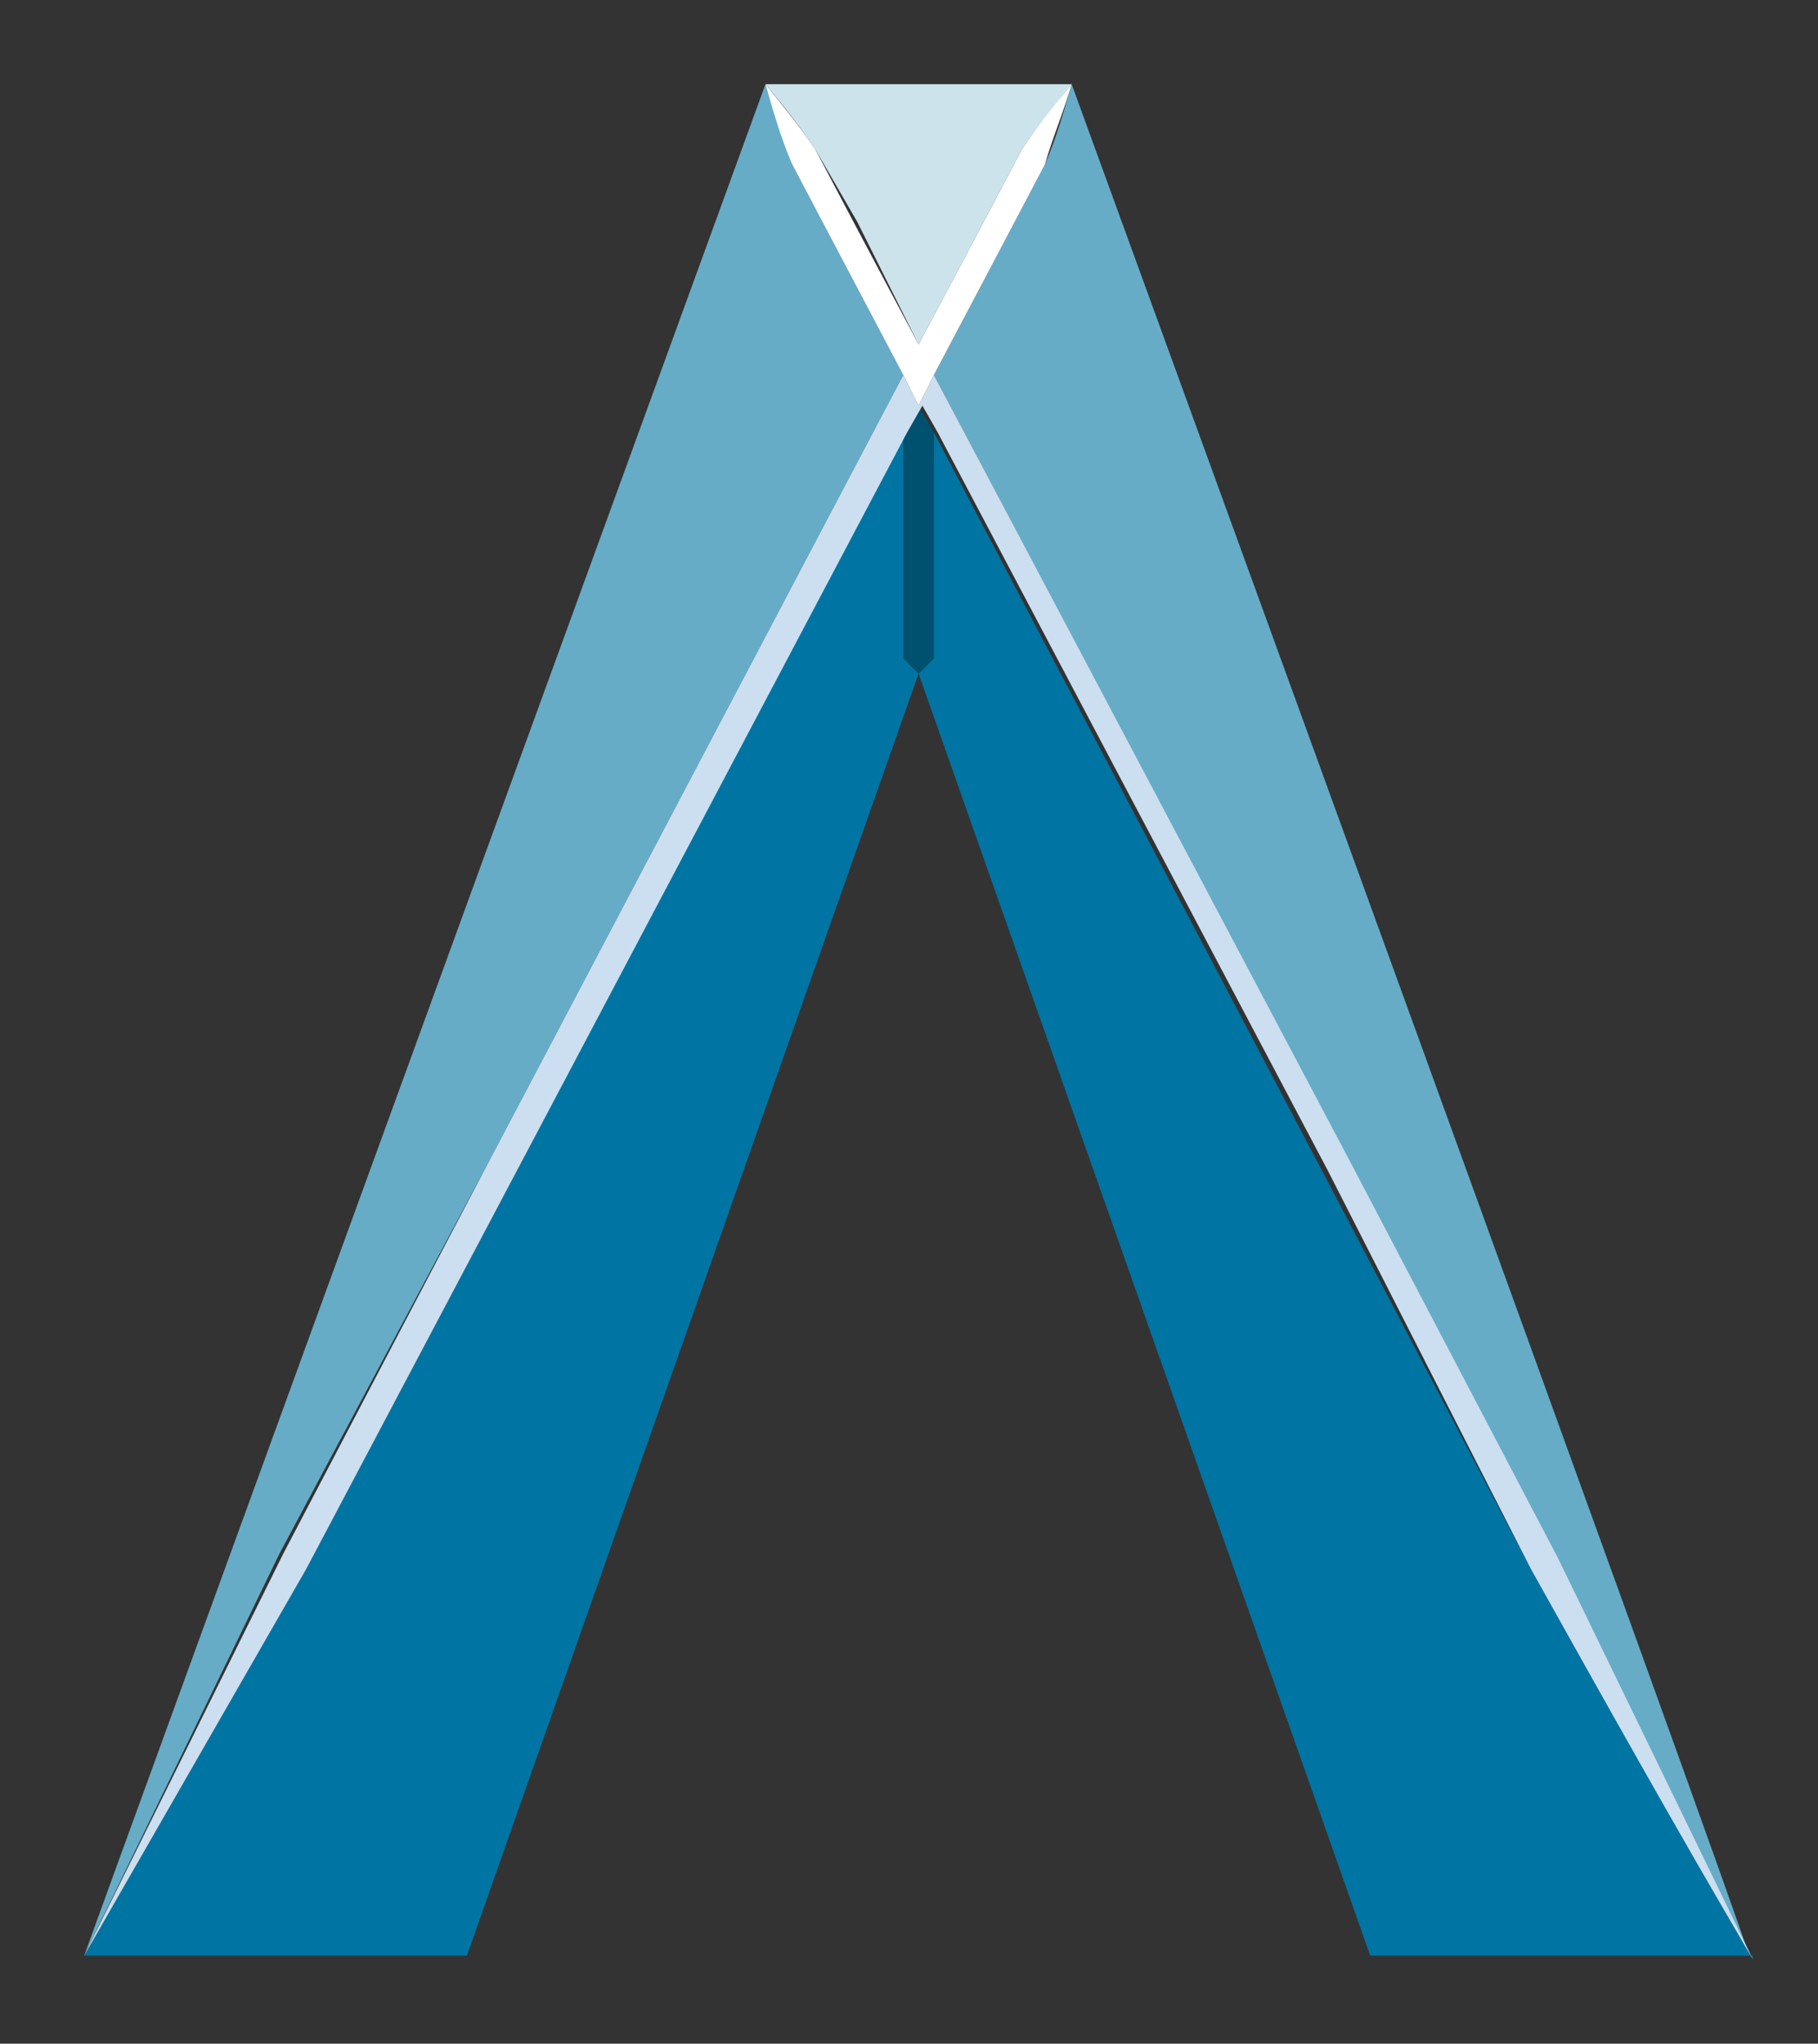 <?xml version="1.0" encoding="utf-8"?>
<!-- Generator: Adobe Illustrator 19.0.0, SVG Export Plug-In . SVG Version: 6.00 Build 0)  -->
<svg version="1.1" id="Livello_1" xmlns="http://www.w3.org/2000/svg" xmlns:xlink="http://www.w3.org/1999/xlink" x="0px" y="0px"
	 viewBox="0 0 47.5 53.4" style="enable-background:new 0 0 47.5 53.4;" xml:space="preserve">
<rect x="0" y="0" width="47.5" height="53.4" fill="#333333" stroke="none"/>
<style type="text/css">
	.st0{fill:#CCE3EC;}
	.st1{fill:#66ACC7;}
	.st2{fill:none;}
	.st3{fill:#0074A2;}
	.st4{fill:#00516F;}
	.st5{fill:#CCDFF0;}
	.st6{fill:#FFFFFF;}
</style>
<path class="st0" d="M22.4,5.8L24,9l1.7-3.2l1-1.9c0.4-0.6,0.9-1.2,1.3-1.7h-8c0.5,0.6,0.9,1.1,1.3,1.7L22.4,5.8z"/>
<path class="st1" d="M26.3,6.2l-1.9,3.6l10.8,20.5l5.4,10.3c1.7,3.5,3.4,7,5.1,10.5C45.3,49.7,28,2.2,28,2.2
	c-0.2,0.7-0.4,1.4-0.7,2.1L26.3,6.2z"/>
<path class="st1" d="M12.8,30.3L23.6,9.8l-1.9-3.6l-1-1.9c-0.2-0.7-0.5-1.4-0.7-2.1c0,0-17.3,47.5-17.8,48.9l5.1-10.5L12.8,30.3z"/>
<polygon class="st2" points="23.6,16.6 23.6,15.6 23.6,16.6 "/>
<polygon class="st3" points="23.6,11.3 13.5,30.6 8,41 2.2,51.1 12.2,51.1 24,17.6 23.6,17.2 "/>
<path class="st3" d="M45.8,51.2L45.8,51.2c-2-3.4-3.9-6.8-5.8-10.2l-5.4-10.3L24.4,11.3l0,5.9L24,17.6l11.8,33.5H45.8z"/>
<polygon class="st4" points="24.4,11.3 24,10.6 23.6,11.3 23.6,17.2 24,17.6 24,17.7 24,17.6 24.4,17.2 "/>
<path class="st5" d="M13.5,30.6l10.2-19.3l0.4-0.7l0.4,0.7l10.2,19.3L40,41c1.9,3.4,3.8,6.8,5.8,10.2c-1.7-3.5-3.4-7-5.1-10.5
	l-5.4-10.3L24.4,9.8L24.3,10L24,10.6L23.7,10l-0.1-0.2L12.8,30.3L7.4,40.6L2.2,51.1L8,41L13.5,30.6z"/>
<path class="st6" d="M21.7,6.2l1.9,3.6l0.1,0.2l0.3,0.6l0.3-0.6l0.1-0.2l1.9-3.6l1-1.9c0.2-0.7,0.5-1.4,0.7-2.1
	c-0.5,0.6-0.9,1.1-1.3,1.7l-1,1.9L24,9l-1.7-3.2l-1-1.9c-0.4-0.6-0.9-1.2-1.3-1.7c0.2,0.7,0.4,1.4,0.7,2.1L21.7,6.2z"/>
</svg>
